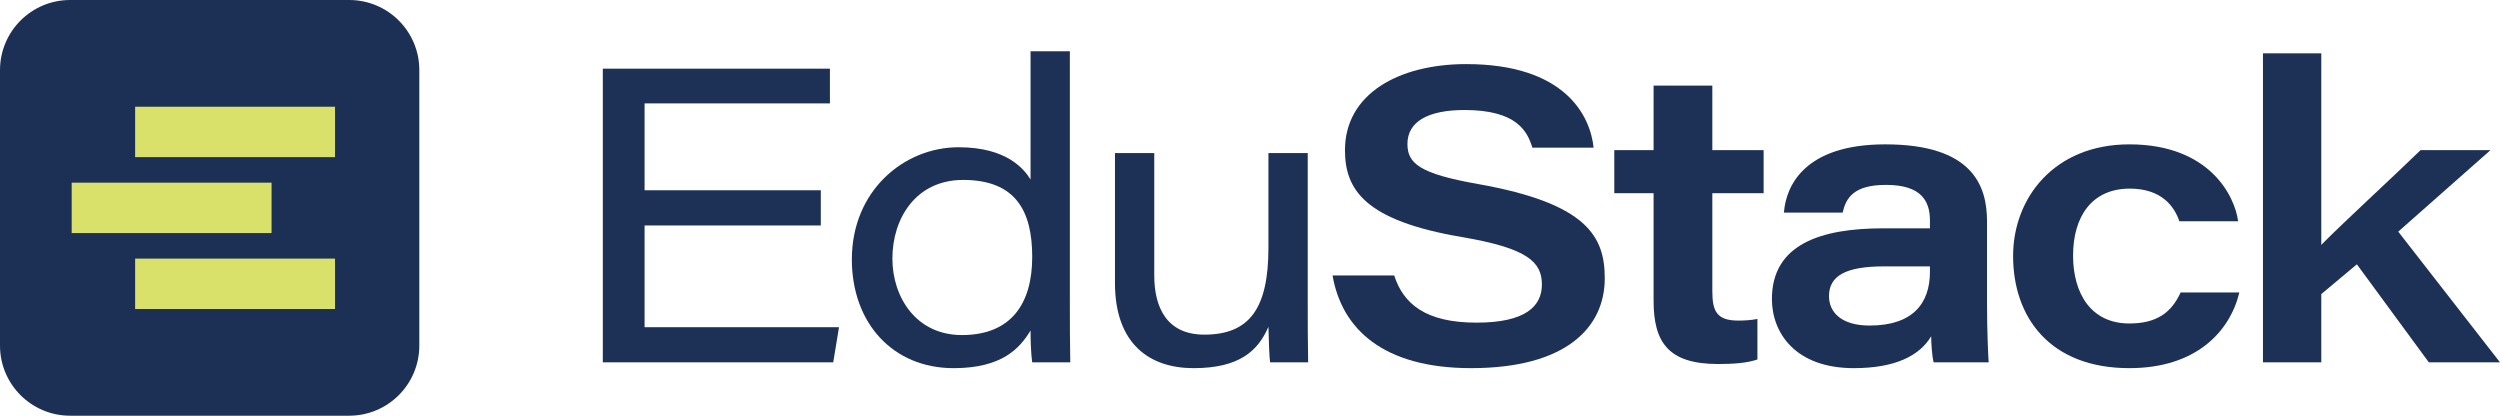 <?xml version="1.0" encoding="UTF-8"?><svg id="Layer_2" xmlns="http://www.w3.org/2000/svg" viewBox="0 0 792.087 131.709"><g id="Components"><g id="_70c9b0bd-369c-413e-87c6-b97051aec7b2_1"><path d="M260.062,71.425h-55.835v32.242h61.601l-1.834,11.141h-73.005V21.751h71.956v11.009h-58.718v27.524h55.835v11.141Z" style="fill:#1d3156;"/><path d="M338.969,16.246v79.295c0,6.423,0,12.844.13,19.267h-12.059c-.392-2.753-.524-6.815-.524-10.092-3.407,5.636-9.044,11.927-24.378,11.927-19.267,0-32.243-14.286-32.243-34.471,0-21.757,16.515-35.52,33.815-35.52,15.467,0,20.84,7.079,22.806,10.223V16.246h12.452ZM304.761,106.158c15.727,0,22.281-10.092,22.281-24.771,0-14.549-5.242-24.379-21.887-24.379-15.073,0-22.414,12.32-22.414,24.903,0,12.189,7.471,24.247,22.02,24.247Z" style="fill:#1d3156;"/><path d="M414.337,95.411c0,6.553,0,12.975.13,19.398h-12.057c-.263-1.835-.394-6.553-.525-11.271-3.277,7.601-9.174,13.106-23.723,13.106-14.024,0-24.902-7.733-24.902-27v-41.156h12.451v38.797c0,10.092,3.932,18.742,15.859,18.742,14.286,0,20.315-8.257,20.315-27.524v-30.015h12.452v46.923Z" style="fill:#1d3156;"/><path d="M441.733,87.284c2.884,8.912,9.83,14.941,26.082,14.941,15.597,0,20.709-5.243,20.709-12.059,0-7.209-4.588-11.533-25.427-15.072-30.801-5.243-36.962-15.073-36.962-27.525,0-17.825,17.039-27.262,38.403-27.262,31.194,0,39.321,16.253,40.368,26.476h-19.398c-1.573-5.112-4.85-11.927-21.495-11.927-11.535,0-18.088,3.67-18.088,10.747,0,6.16,3.8,9.436,22.412,12.714,34.602,6.16,40.106,16.645,40.106,29.883,0,15.597-12.319,28.442-42.334,28.442-28.049,0-41.024-12.582-43.908-29.359h19.529Z" style="fill:#1d3156;"/><path d="M511.464,47.57h12.451v-20.445h18.612v20.445h16.253v13.632h-16.253v31.063c0,6.423,1.442,9.306,8.258,9.306,1.835,0,4.194-.13,6.029-.524v12.844c-3.408,1.179-7.864,1.442-12.452,1.442-15.727,0-20.447-6.815-20.447-20.053v-34.077h-12.451v-13.632Z" style="fill:#1d3156;"/><path d="M629.558,96.59c0,8.126.394,16.777.524,18.218h-17.431c-.525-1.835-.787-6.291-.787-8.257-3.67,6.16-11.403,10.092-24.509,10.092-18.612,0-25.951-11.273-25.951-21.888,0-17.432,15.597-22.412,35.257-22.412h14.811v-2.491c0-6.029-2.622-11.271-13.894-11.271-10.355,0-12.714,4.194-13.762,8.781h-18.612c.656-8.519,6.553-21.625,32.112-21.625,27.654,0,32.242,13.106,32.242,24.378v26.476ZM611.471,84.4h-14.549c-12.189,0-17.432,3.015-17.432,9.438,0,5.112,3.932,9.306,12.844,9.306,13.632,0,19.137-6.947,19.137-17.039v-1.705Z" style="fill:#1d3156;"/><path d="M709.512,92.658c-3.015,12.451-13.762,23.985-34.863,23.985-25.297,0-36.83-16.253-36.83-35.52,0-18.48,13.106-35.387,36.83-35.387,25.427,0,33.422,16.383,34.471,24.378h-18.612c-1.573-4.587-5.505-10.354-15.729-10.354-12.059,0-17.956,8.912-17.956,21.233,0,11.927,5.636,21.495,17.826,21.495,8.781,0,13.368-3.539,16.251-9.83h18.612Z" style="fill:#1d3156;"/><path d="M735.466,77.585c6.816-6.947,22.282-21.101,31.456-30.015h22.15l-29.227,25.82,32.242,41.418h-22.543l-22.806-31.063-11.273,9.436v21.626h-18.48V16.901h18.48v60.684Z" style="fill:#1d3156;"/><g id="_1f753432-36ec-40c0-82c3-aedee0f4fe36_0"><rect x="9.668" y="11.251" width="113.519" height="109.208" style="fill:#d9e16a;"/><path d="M110.638,0H22.217C9.947,0,0,9.947,0,22.217v87.275c0,12.27,9.947,22.217,22.217,22.217h88.421c12.27,0,22.217-9.947,22.217-22.217V22.217c0-12.271-9.947-22.217-22.217-22.217ZM22.708,57.874h63.331v15.96H22.708v-15.96ZM106.147,97.892h-63.331v-15.96h63.331v15.96ZM106.147,49.778h-63.331v-15.96h63.331v15.96Z" style="fill:#1c3056;"/></g></g></g></svg>